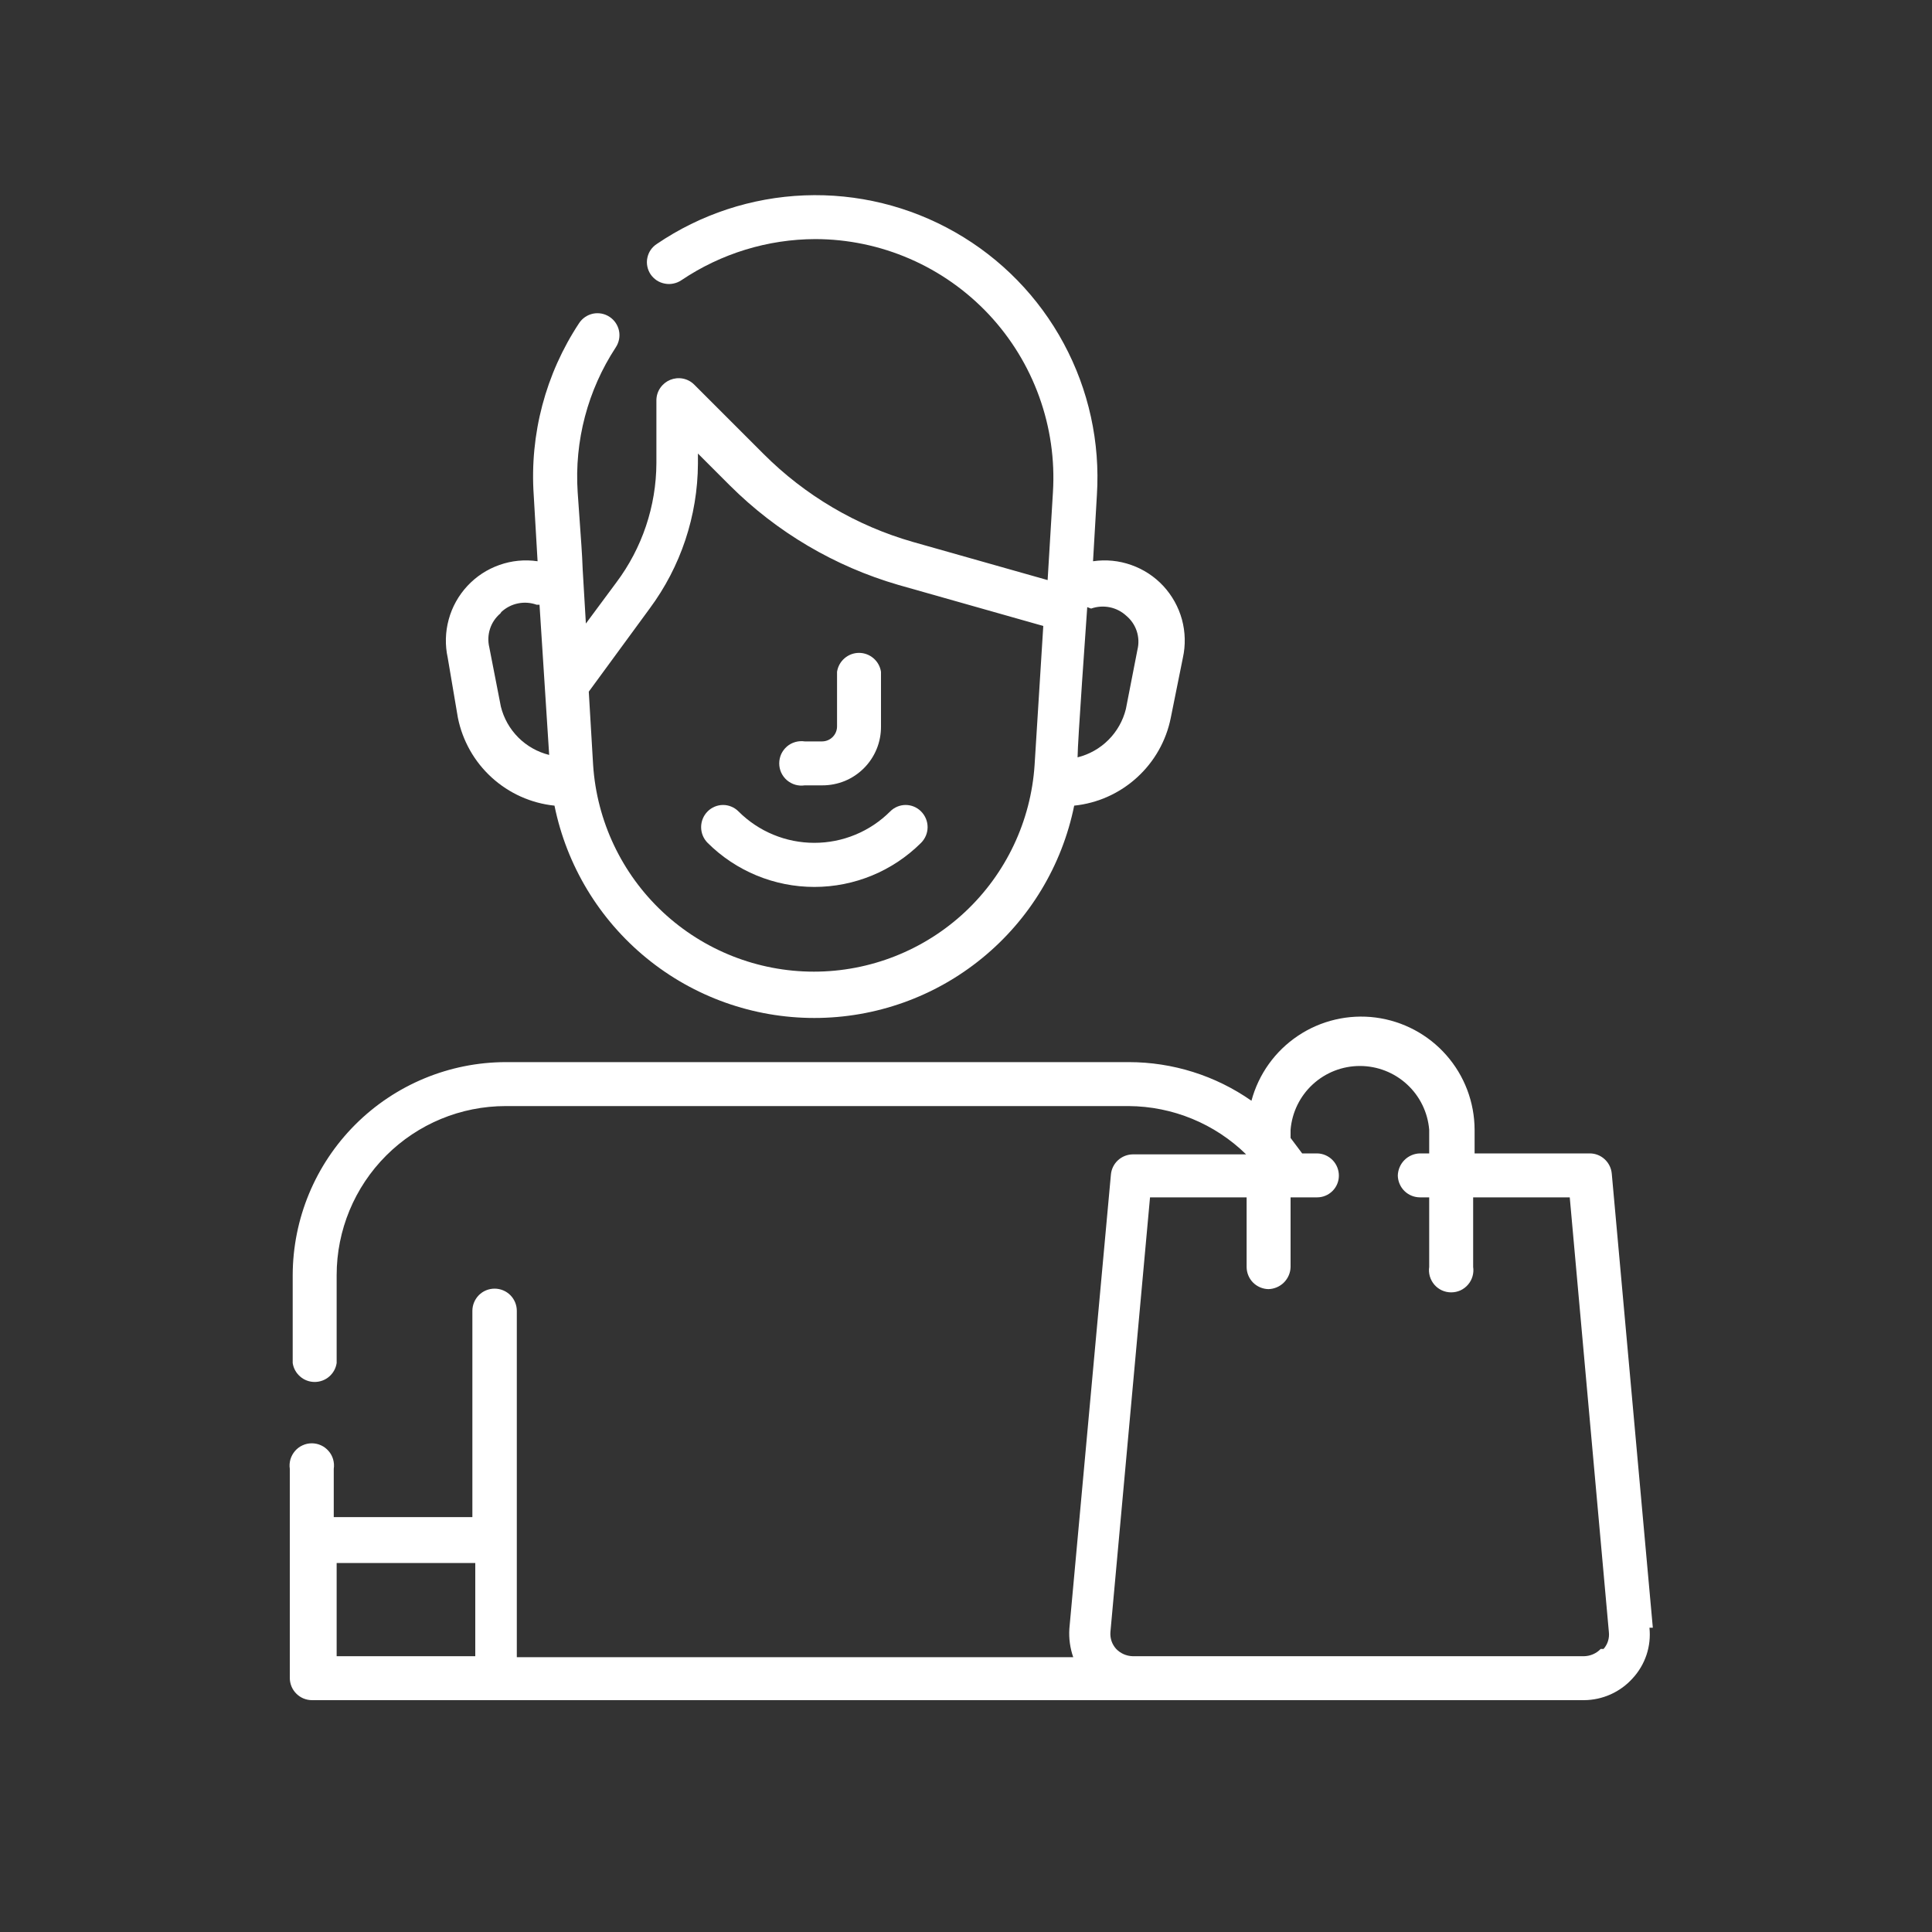 <svg width="40" height="40" viewBox="0 0 40 40" fill="none" xmlns="http://www.w3.org/2000/svg">
<rect x="0" y="0" width="40" height="40" fill="#333333" stroke="none"/>
<path d="M16.68 16.26H17.02C17.181 16.261 17.34 16.23 17.489 16.17C17.637 16.109 17.772 16.019 17.886 15.905C17.999 15.792 18.089 15.657 18.15 15.508C18.211 15.36 18.241 15.2 18.24 15.04V13.91C18.224 13.801 18.169 13.701 18.085 13.629C18.002 13.557 17.895 13.517 17.785 13.517C17.675 13.517 17.568 13.557 17.485 13.629C17.401 13.701 17.346 13.801 17.33 13.91V15.04C17.33 15.122 17.297 15.201 17.239 15.259C17.181 15.317 17.102 15.35 17.02 15.35H16.66C16.595 15.34 16.528 15.345 16.465 15.363C16.401 15.381 16.342 15.413 16.292 15.456C16.242 15.5 16.202 15.553 16.174 15.613C16.147 15.673 16.133 15.739 16.133 15.805C16.133 15.871 16.147 15.936 16.174 15.996C16.202 16.056 16.242 16.11 16.292 16.153C16.342 16.196 16.401 16.228 16.465 16.247C16.528 16.265 16.595 16.27 16.66 16.26" fill="#fff"/>
<path d="M19.07 17.45C19.156 17.363 19.205 17.247 19.205 17.125C19.205 17.003 19.156 16.886 19.07 16.8C19.028 16.757 18.978 16.724 18.924 16.701C18.869 16.678 18.81 16.666 18.75 16.666C18.691 16.666 18.632 16.678 18.577 16.701C18.522 16.724 18.472 16.757 18.43 16.8C18.224 17.006 17.979 17.17 17.71 17.281C17.44 17.393 17.152 17.45 16.86 17.45C16.569 17.45 16.28 17.393 16.01 17.281C15.741 17.17 15.496 17.006 15.29 16.8C15.248 16.757 15.198 16.724 15.143 16.701C15.089 16.678 15.03 16.666 14.97 16.666C14.911 16.666 14.852 16.678 14.797 16.701C14.742 16.724 14.692 16.757 14.65 16.8C14.564 16.886 14.516 17.003 14.516 17.125C14.516 17.247 14.564 17.363 14.65 17.45C15.237 18.035 16.032 18.363 16.86 18.363C17.689 18.363 18.483 18.035 19.07 17.45Z" fill="#fff"/>
<path d="M33.14 34.14C33.051 34.233 32.929 34.286 32.8 34.29H23.45C23.322 34.286 23.199 34.233 23.11 34.14C23.067 34.093 23.034 34.038 23.013 33.977C22.993 33.917 22.985 33.853 22.99 33.79L23.81 24.79H25.81V26.23C25.81 26.35 25.857 26.466 25.941 26.552C26.025 26.637 26.14 26.687 26.26 26.69C26.381 26.687 26.497 26.638 26.583 26.552C26.668 26.466 26.718 26.351 26.72 26.23V24.79H27.27C27.39 24.79 27.504 24.742 27.588 24.658C27.673 24.574 27.72 24.459 27.72 24.34C27.72 24.22 27.673 24.104 27.589 24.018C27.505 23.932 27.39 23.882 27.27 23.88H26.96L26.72 23.56V23.39C26.75 23.03 26.914 22.694 27.18 22.45C27.446 22.205 27.794 22.07 28.155 22.07C28.516 22.07 28.864 22.205 29.13 22.45C29.396 22.694 29.56 23.03 29.59 23.39V23.88H29.4C29.279 23.882 29.163 23.932 29.078 24.017C28.992 24.103 28.943 24.219 28.94 24.34C28.943 24.46 28.992 24.574 29.078 24.659C29.164 24.743 29.28 24.79 29.4 24.79H29.59V26.23C29.58 26.295 29.585 26.362 29.603 26.425C29.622 26.489 29.654 26.548 29.697 26.598C29.74 26.648 29.793 26.688 29.854 26.716C29.914 26.743 29.979 26.757 30.045 26.757C30.111 26.757 30.177 26.743 30.237 26.716C30.297 26.688 30.35 26.648 30.393 26.598C30.437 26.548 30.468 26.489 30.487 26.425C30.505 26.362 30.51 26.295 30.5 26.23V24.79H32.5L33.31 33.79C33.317 33.853 33.311 33.916 33.292 33.977C33.273 34.037 33.242 34.092 33.2 34.14M6.97 32.36H9.84V34.29H6.97V32.36ZM34.22 33.7L33.37 24.3C33.36 24.185 33.307 24.078 33.222 24C33.137 23.922 33.026 23.879 32.91 23.88H30.53V23.39C30.528 22.82 30.32 22.271 29.943 21.844C29.566 21.416 29.047 21.141 28.483 21.067C27.918 20.994 27.346 21.128 26.873 21.445C26.399 21.762 26.057 22.24 25.91 22.79C25.166 22.269 24.279 21.99 23.37 21.99H10.47C9.301 21.992 8.181 22.458 7.355 23.284C6.528 24.111 6.063 25.231 6.06 26.4V28.22C6.076 28.329 6.131 28.428 6.215 28.5C6.298 28.573 6.405 28.612 6.515 28.612C6.625 28.612 6.732 28.573 6.816 28.5C6.899 28.428 6.954 28.329 6.97 28.22V26.4C6.97 25.471 7.339 24.581 7.995 23.925C8.652 23.268 9.542 22.9 10.47 22.9H23.37C24.279 22.906 25.15 23.264 25.8 23.9H23.45C23.337 23.902 23.228 23.946 23.145 24.023C23.061 24.101 23.01 24.206 23 24.32L22.14 33.72C22.127 33.92 22.154 34.12 22.22 34.31H10.7V27.14C10.7 27.018 10.652 26.901 10.565 26.814C10.479 26.728 10.362 26.68 10.24 26.68C10.118 26.68 10.001 26.728 9.915 26.814C9.829 26.901 9.78 27.018 9.78 27.14V31.41H6.91V30.41C6.92 30.344 6.915 30.278 6.897 30.214C6.879 30.151 6.847 30.092 6.803 30.042C6.76 29.992 6.707 29.951 6.647 29.924C6.587 29.896 6.521 29.882 6.455 29.882C6.389 29.882 6.324 29.896 6.264 29.924C6.203 29.951 6.15 29.992 6.107 30.042C6.064 30.092 6.032 30.151 6.013 30.214C5.995 30.278 5.99 30.344 6 30.41V34.74C6 34.8 6.012 34.86 6.035 34.916C6.058 34.972 6.092 35.022 6.135 35.065C6.178 35.108 6.228 35.142 6.284 35.165C6.34 35.188 6.4 35.2 6.46 35.2H32.8C32.989 35.198 33.175 35.157 33.347 35.08C33.52 35.002 33.674 34.89 33.8 34.75C33.93 34.61 34.028 34.444 34.089 34.263C34.149 34.081 34.17 33.89 34.15 33.7" fill="#fff"/>
<path d="M10.38 12.67C10.476 12.581 10.595 12.519 10.724 12.493C10.853 12.466 10.986 12.476 11.11 12.52H11.17C11.3 14.52 11.24 13.63 11.37 15.63C11.128 15.57 10.907 15.445 10.731 15.269C10.555 15.093 10.43 14.872 10.37 14.63L10.13 13.4C10.1 13.273 10.105 13.141 10.146 13.017C10.186 12.893 10.261 12.784 10.36 12.7M13.45 12.6C14.094 11.732 14.444 10.681 14.45 9.6V9.39L15.11 10.05C16.082 11.019 17.282 11.727 18.6 12.11L21.6 12.96L21.42 15.84C21.343 17 20.828 18.087 19.98 18.881C19.131 19.675 18.012 20.117 16.85 20.117C15.688 20.117 14.569 19.675 13.72 18.881C12.872 18.087 12.357 17 12.28 15.84L12.19 14.32L13.45 12.6ZM22.59 12.6C22.714 12.556 22.847 12.547 22.976 12.573C23.105 12.599 23.224 12.661 23.32 12.75C23.42 12.834 23.494 12.943 23.535 13.067C23.575 13.191 23.581 13.323 23.55 13.45L23.31 14.68C23.25 14.922 23.125 15.143 22.949 15.319C22.773 15.495 22.552 15.62 22.31 15.68C22.31 15.37 22.49 12.87 22.51 12.57L22.59 12.6ZM9.48 14.86C9.576 15.337 9.821 15.771 10.181 16.098C10.541 16.426 10.996 16.63 11.48 16.68C11.732 17.921 12.406 19.036 13.386 19.837C14.367 20.639 15.594 21.076 16.86 21.076C18.126 21.076 19.354 20.639 20.334 19.837C21.315 19.036 21.988 17.921 22.24 16.68C22.724 16.63 23.179 16.426 23.539 16.098C23.899 15.771 24.145 15.337 24.24 14.86L24.49 13.62C24.548 13.357 24.541 13.085 24.471 12.826C24.4 12.567 24.267 12.329 24.085 12.132C23.902 11.935 23.674 11.786 23.42 11.697C23.167 11.607 22.896 11.581 22.63 11.62L22.71 10.25C22.779 9.159 22.541 8.071 22.022 7.109C21.504 6.147 20.726 5.35 19.777 4.809C18.828 4.267 17.746 4.002 16.654 4.045C15.562 4.088 14.504 4.436 13.6 5.05C13.55 5.082 13.506 5.124 13.472 5.174C13.438 5.223 13.415 5.279 13.403 5.337C13.39 5.396 13.39 5.457 13.402 5.515C13.413 5.574 13.437 5.63 13.47 5.68C13.504 5.73 13.548 5.772 13.598 5.806C13.649 5.839 13.706 5.861 13.765 5.872C13.825 5.884 13.886 5.883 13.945 5.87C14.004 5.858 14.06 5.834 14.11 5.8C14.929 5.249 15.893 4.953 16.88 4.95C17.553 4.951 18.219 5.09 18.836 5.358C19.454 5.626 20.01 6.018 20.471 6.508C20.931 6.999 21.287 7.579 21.515 8.212C21.744 8.845 21.841 9.518 21.8 10.19L21.69 12.01L18.9 11.22C17.732 10.886 16.669 10.259 15.81 9.4L14.37 7.96C14.306 7.897 14.225 7.855 14.137 7.838C14.049 7.821 13.958 7.831 13.875 7.865C13.793 7.899 13.722 7.956 13.671 8.03C13.62 8.103 13.592 8.19 13.59 8.28V9.59C13.586 10.481 13.295 11.347 12.76 12.06L12.13 12.91C11.98 10.47 12.13 12.6 11.96 10.19C11.89 9.13 12.168 8.077 12.75 7.19C12.816 7.089 12.84 6.966 12.816 6.848C12.791 6.73 12.721 6.626 12.62 6.56C12.519 6.493 12.396 6.47 12.278 6.494C12.16 6.519 12.056 6.589 11.99 6.69C11.295 7.741 10.965 8.992 11.05 10.25L11.13 11.62C10.864 11.581 10.593 11.607 10.34 11.697C10.086 11.786 9.859 11.935 9.676 12.132C9.493 12.329 9.36 12.567 9.29 12.826C9.219 13.085 9.212 13.357 9.27 13.62L9.48 14.86Z" fill="#fff"/>
</svg>

